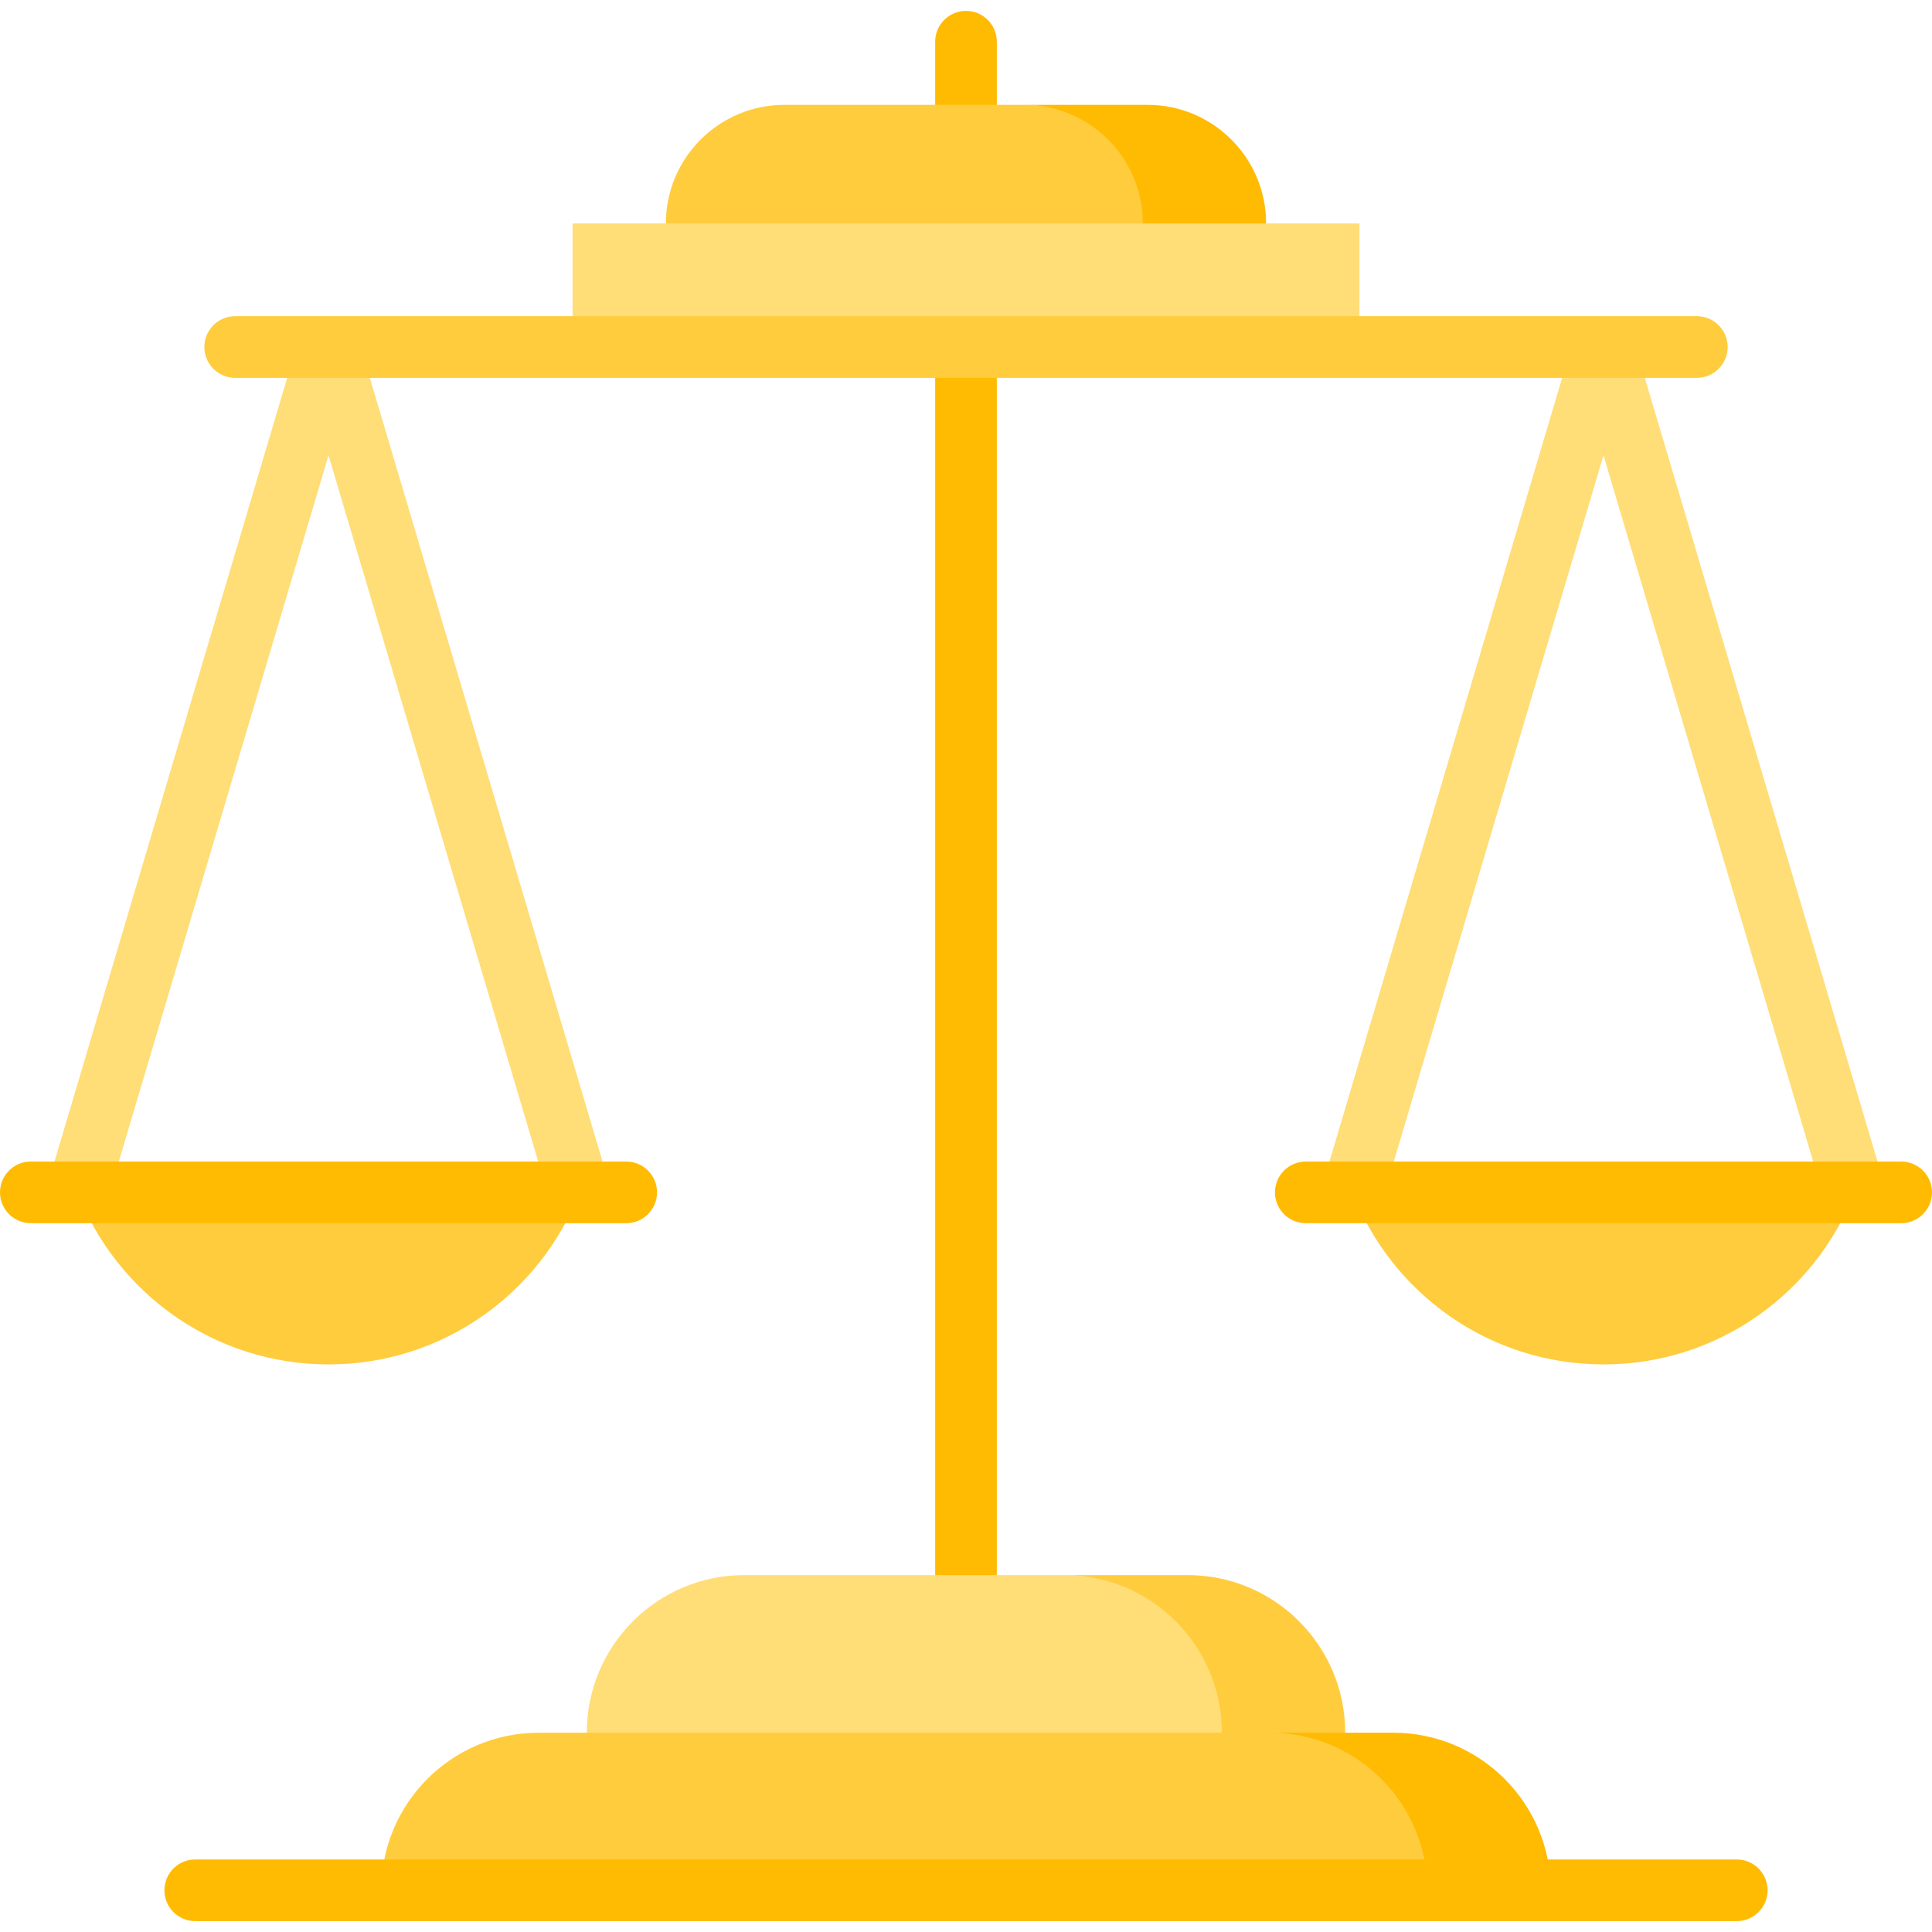 <?xml version="1.0" encoding="iso-8859-1"?>
<!-- Generator: Adobe Illustrator 19.0.0, SVG Export Plug-In . SVG Version: 6.00 Build 0)  -->
<svg version="1.1" id="Layer_1" xmlns="http://www.w3.org/2000/svg" xmlns:xlink="http://www.w3.org/1999/xlink" x="0px" y="0px"
	 viewBox="0 0 512 512" style="enable-background:new 0 0 512 512;" xml:space="preserve">
<path style="fill:#FFBB02;" d="M256,2.884c-4.512,0-8.17,3.658-8.17,8.17v428.151h16.34V11.054
	C264.17,6.542,260.512,2.884,256,2.884z"/>
<path style="fill:#FFDD77;" d="M334.706,459.183c0-23.062-29.587-41.766-52.66-41.766h-52.093h-32.681
	c-23.073,0-41.766,18.704-41.766,41.766l16.34,10.894l12.159-8.106L256,491.864L334.706,459.183z"/>
<path style="fill:#FFCC3D;" d="M324.641,59.212c0-17.364-35.862-31.428-53.226-31.428h-30.829h-32.681
	c-17.364,0-31.439,14.064-31.439,31.428l16.34,10.894l9.313-6.208L256,80.999L324.641,59.212z"/>
<g>
	<polygon style="fill:#FFDD77;" points="432.772,89.635 417.107,89.635 350.585,313.665 366.25,318.317 424.939,120.663 
		483.63,318.317 499.294,313.665 	"/>
	<polygon style="fill:#FFDD77;" points="94.893,89.635 79.228,89.635 12.706,313.665 28.37,318.317 87.061,120.663 145.75,318.317 
		161.415,313.665 	"/>
</g>
<g>
	<path style="fill:#FFCC3D;" d="M358.417,315.991c10.325,26.672,36.206,45.594,66.522,45.594c30.317,0,56.197-18.922,66.522-45.594
		H358.417z"/>
	<path style="fill:#FFCC3D;" d="M87.061,361.585c30.317,0,56.197-18.922,66.522-45.594H20.538
		C30.863,342.662,56.744,361.585,87.061,361.585z"/>
</g>
<g>
	<path style="fill:#FFBB02;" d="M503.83,324.161H346.05c-4.512,0-8.17-3.658-8.17-8.17s3.658-8.17,8.17-8.17h157.78
		c4.512,0,8.17,3.658,8.17,8.17S508.342,324.161,503.83,324.161z"/>
	<path style="fill:#FFBB02;" d="M165.95,324.161H8.17c-4.512,0-8.17-3.658-8.17-8.17s3.658-8.17,8.17-8.17h157.78
		c4.512,0,8.17,3.658,8.17,8.17S170.462,324.161,165.95,324.161z"/>
</g>
<path style="fill:#FFCC3D;" d="M336.515,459.183H175.485h-32.681c-23.073,0-41.766,18.693-41.766,41.766h10.894h21.787h266.349
	C400.068,477.877,359.587,459.183,336.515,459.183z"/>
<path style="fill:#FFBB02;" d="M335.534,59.213l-16.34,10.894l-16.34-10.894c0-17.364-14.075-31.428-31.439-31.428h32.681
	C321.46,27.785,335.534,41.849,335.534,59.213z"/>
<rect x="151.737" y="59.218" style="fill:#FFDD77;" width="208.536" height="32.746"/>
<g>
	<path style="fill:#FFCC3D;" d="M449.675,100.131H62.325c-4.512,0-8.17-3.658-8.17-8.17c0-4.512,3.658-8.17,8.17-8.17h387.351
		c4.512,0,8.17,3.658,8.17,8.17C457.846,96.473,454.188,100.131,449.675,100.131z"/>
	<path style="fill:#FFCC3D;" d="M356.494,459.183l-16.34,10.894l-16.34-10.894c0-23.062-18.693-41.766-41.766-41.766h32.681
		C337.8,417.417,356.494,436.122,356.494,459.183z"/>
</g>
<g>
	<path style="fill:#FFBB02;" d="M410.962,500.949h-32.681c0-23.073-18.693-41.766-41.766-41.766h32.681
		C392.268,459.183,410.962,477.877,410.962,500.949z"/>
	<path style="fill:#FFBB02;" d="M460.26,509.116H51.74c-4.512,0-8.17-3.658-8.17-8.17s3.658-8.17,8.17-8.17h408.52
		c4.512,0,8.17,3.658,8.17,8.17S464.772,509.116,460.26,509.116z"/>
</g>
<g>
</g>
<g>
</g>
<g>
</g>
<g>
</g>
<g>
</g>
<g>
</g>
<g>
</g>
<g>
</g>
<g>
</g>
<g>
</g>
<g>
</g>
<g>
</g>
<g>
</g>
<g>
</g>
<g>
</g>
</svg>

